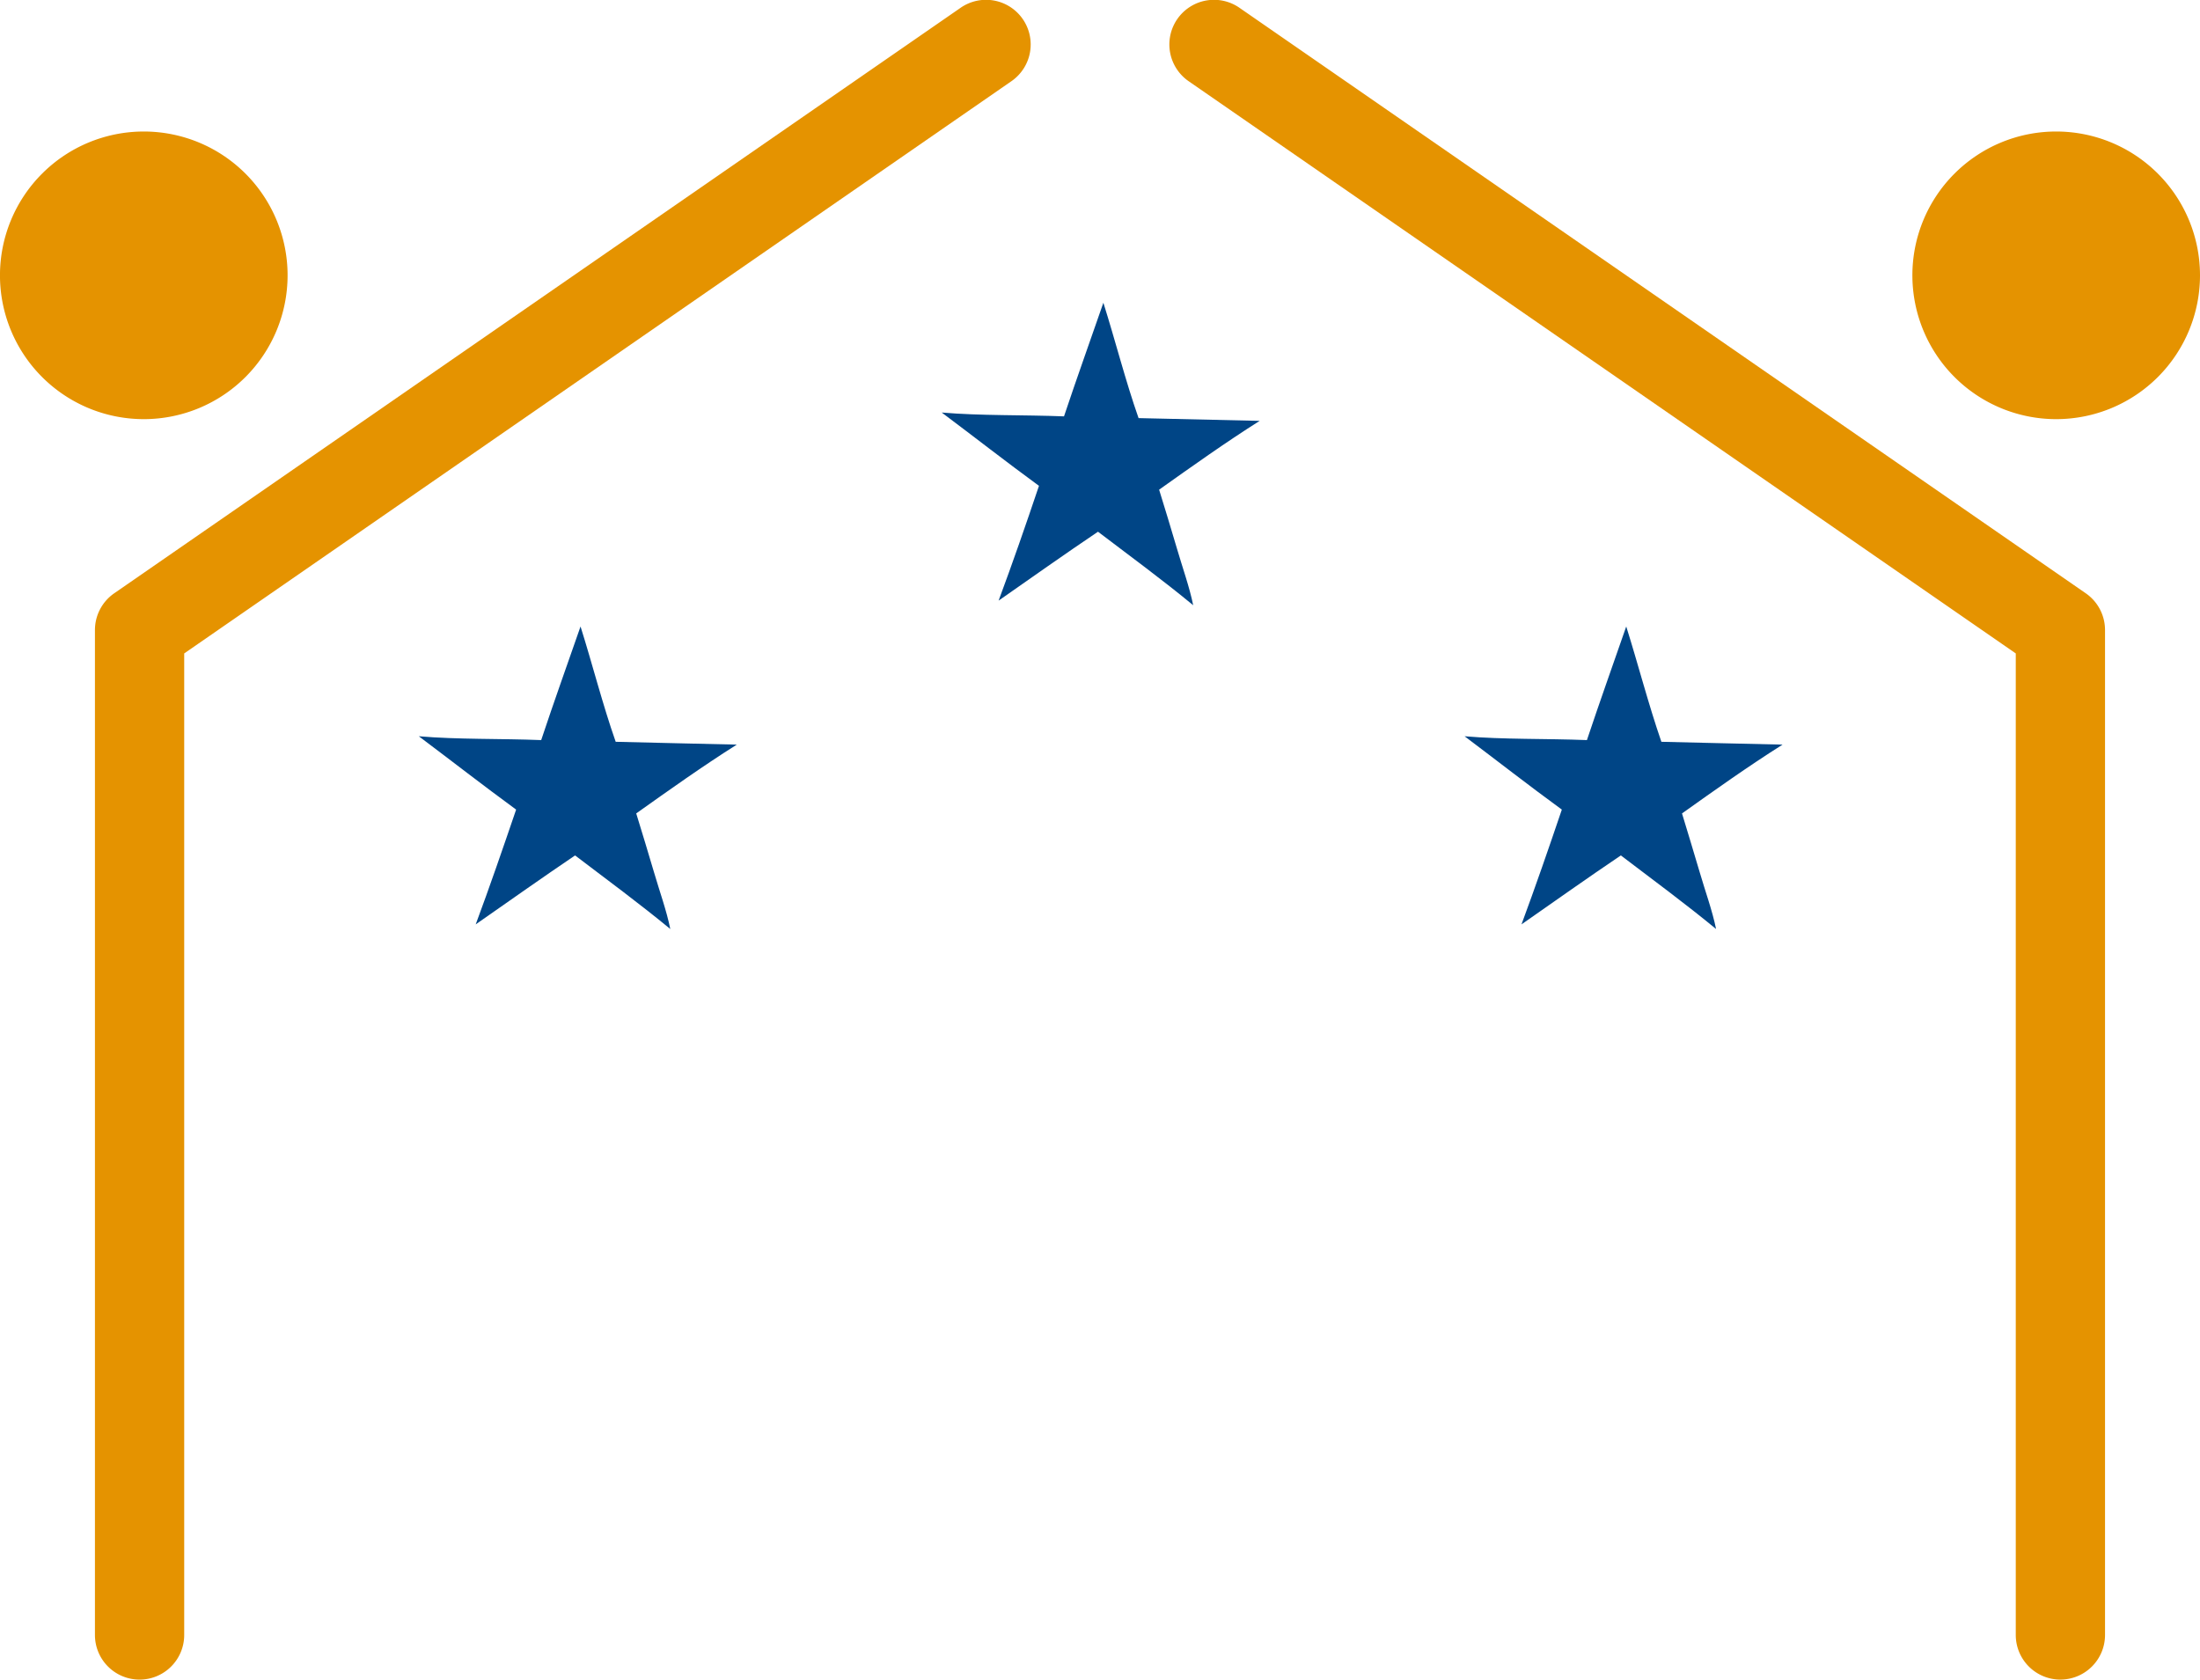 <svg xmlns="http://www.w3.org/2000/svg" width="85.502" height="65.273" viewBox="0 0 85.502 65.273">
  <g id="Group_819" data-name="Group 819" transform="translate(4 0)">
    <g id="Group_821" data-name="Group 821" transform="translate(-4 0)">
      <path id="Path_539" data-name="Path 539" d="M100.726,65.274a1.735,1.735,0,0,1-1.734-1.734V25.394L66.855,3.162A1.735,1.735,0,1,1,68.83.309l32.884,22.749a1.738,1.738,0,0,1,.747,1.427V63.539a1.735,1.735,0,0,1-1.735,1.734" transform="translate(-20.65 0)" fill="#e59300"/>
      <path id="Path_540" data-name="Path 540" d="M108.087,13.023a5.589,5.589,0,1,0,5.588-5.59,5.587,5.587,0,0,0-5.588,5.59" transform="translate(-33.763 -2.322)" fill="#e59300"/>
      <path id="Path_541" data-name="Path 541" d="M7.1,65.274a1.734,1.734,0,0,1-1.734-1.734V24.485a1.737,1.737,0,0,1,.747-1.427L39,.309a1.735,1.735,0,1,1,1.975,2.853L8.835,25.394V63.539A1.734,1.734,0,0,1,7.1,65.274" transform="translate(-1.676 0)" fill="#e59300"/>
      <path id="Path_542" data-name="Path 542" d="M11.177,13.023a5.589,5.589,0,1,1-5.589-5.59,5.588,5.588,0,0,1,5.589,5.59" transform="translate(0 -2.322)" fill="#e59300"/>
      <path id="Path_543" data-name="Path 543" d="M61.672,24.377c1.285-.912,2.568-1.826,3.91-2.676-1.4-.033-3.161-.069-4.706-.107-.508-1.446-.9-3-1.368-4.483-.509,1.469-1.034,2.929-1.53,4.415-1.568-.062-3.254-.02-4.752-.149,1.262.946,2.506,1.918,3.779,2.849-.507,1.505-1.025,3-1.569,4.461,1.289-.9,2.56-1.8,3.863-2.678,1.243.945,2.506,1.87,3.7,2.857-.145-.714-.419-1.469-.637-2.22s-.461-1.532-.687-2.269" transform="translate(-16.626 -5.345)" fill="#004586"/>
      <path id="Path_544" data-name="Path 544" d="M32.118,42.673c1.287-.913,2.568-1.827,3.911-2.675-1.4-.035-3.162-.069-4.706-.11-.508-1.445-.9-3-1.367-4.481-.512,1.469-1.035,2.929-1.529,4.415-1.571-.063-3.257-.019-4.756-.149,1.262.948,2.506,1.917,3.782,2.85-.512,1.5-1.027,3-1.571,4.461,1.289-.9,2.561-1.8,3.862-2.68,1.244.944,2.5,1.871,3.7,2.859-.143-.715-.418-1.468-.637-2.22-.229-.767-.457-1.534-.686-2.269" transform="translate(-7.394 -11.06)" fill="#004586"/>
      <path id="Path_545" data-name="Path 545" d="M91.227,42.673c1.284-.913,2.566-1.827,3.91-2.675-1.4-.035-3.164-.069-4.71-.11-.5-1.445-.9-3-1.366-4.481-.51,1.469-1.032,2.929-1.528,4.415-1.573-.063-3.255-.019-4.754-.149,1.259.948,2.5,1.917,3.779,2.85-.508,1.5-1.027,3-1.568,4.461,1.289-.9,2.557-1.8,3.862-2.68,1.241.944,2.5,1.871,3.7,2.859-.144-.715-.422-1.468-.64-2.22-.228-.767-.458-1.534-.683-2.269" transform="translate(-25.858 -11.06)" fill="#004586"/>
    </g>
  </g>
</svg>
